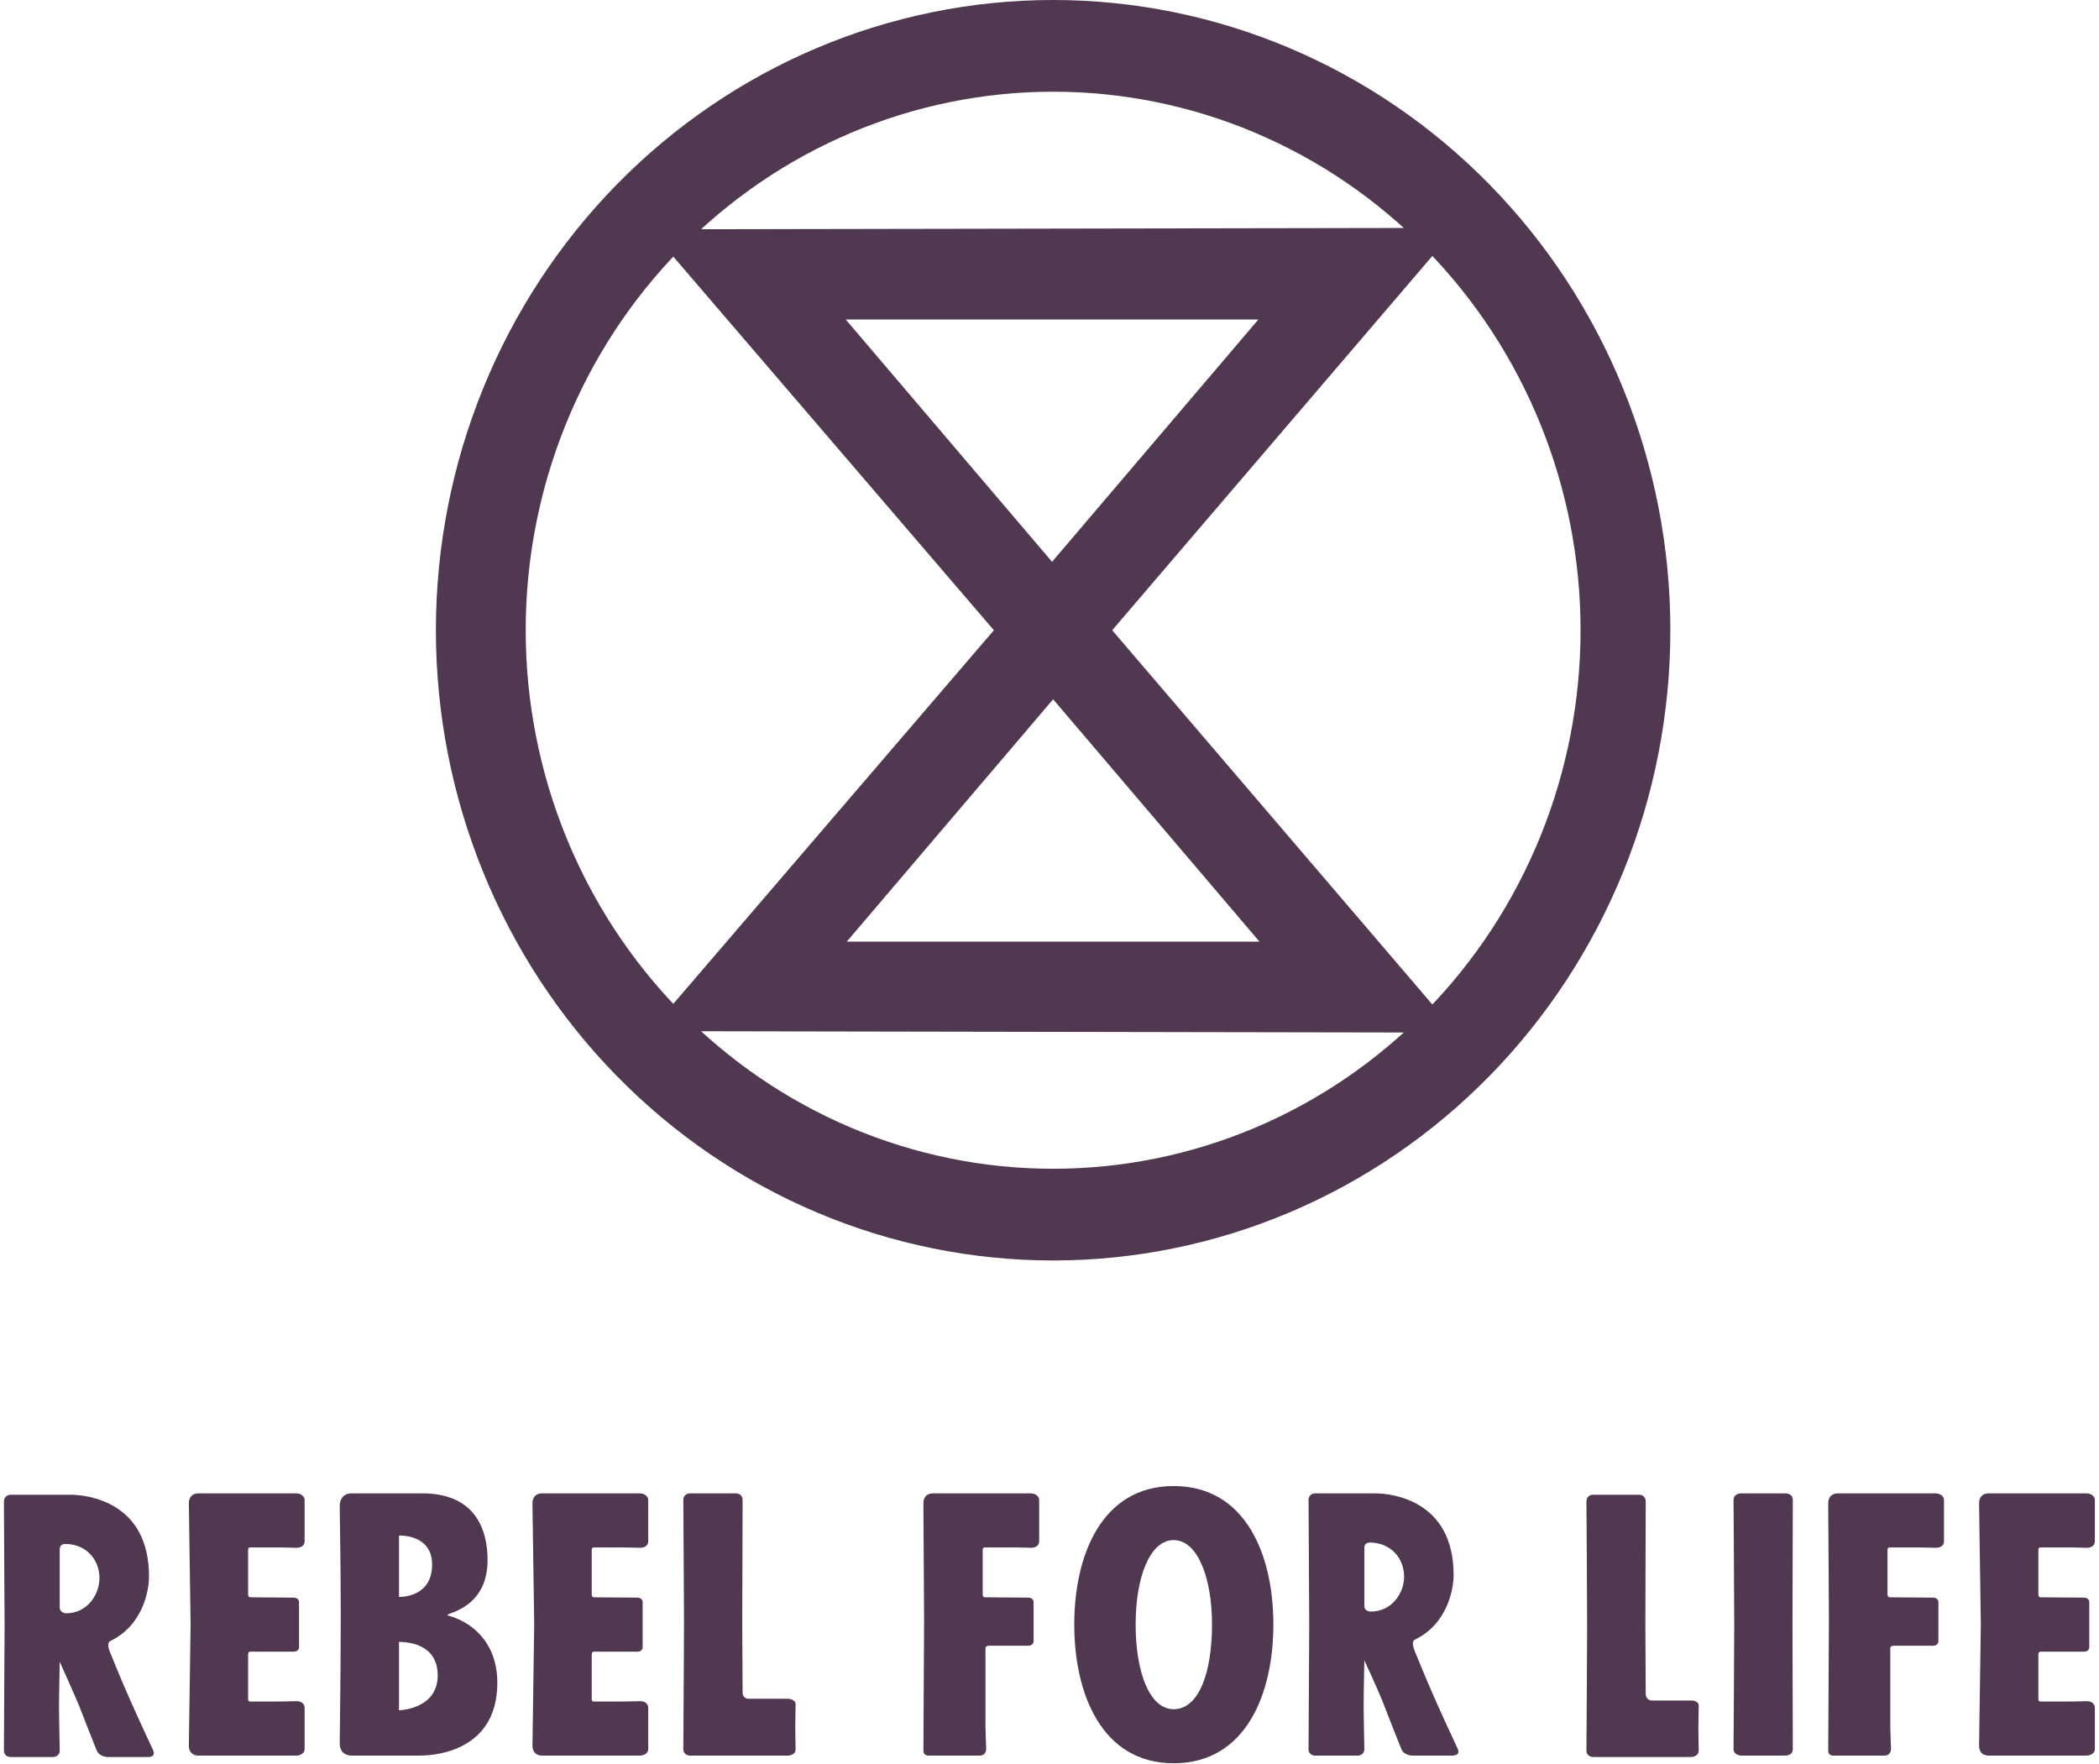 <svg width="313" height="263" viewBox="0 0 313 263" fill="none" xmlns="http://www.w3.org/2000/svg">
<path d="M157.041 9.84317e-10C132.63 3.2295e-05 109.219 9.901 91.958 27.526C74.697 45.15 65 69.054 65 93.979C65 106.321 67.381 118.541 72.006 129.943C76.632 141.346 83.411 151.706 91.958 160.433C100.505 169.159 110.651 176.082 121.818 180.805C132.985 185.528 144.954 187.959 157.041 187.959C169.128 187.959 181.096 185.528 192.263 180.805C203.43 176.082 213.577 169.16 222.124 160.433C230.67 151.706 237.45 141.346 242.076 129.944C246.701 118.541 249.082 106.321 249.082 93.979C249.082 81.638 246.701 69.417 242.075 58.015C237.45 46.613 230.67 36.252 222.123 27.526C213.577 18.799 203.43 11.877 192.263 7.154C181.096 2.431 169.128 -5.64818e-05 157.041 9.84317e-10ZM157.041 13.674C167.369 13.674 177.596 15.751 187.138 19.786C196.681 23.822 205.351 29.737 212.654 37.194C219.957 44.651 225.751 53.504 229.703 63.247C233.656 72.99 235.69 83.433 235.69 93.979C235.69 104.525 233.656 114.968 229.703 124.711C225.751 134.454 219.958 143.307 212.654 150.764C205.351 158.221 196.681 164.137 187.139 168.172C177.596 172.208 167.369 174.285 157.041 174.285C146.712 174.285 136.485 172.208 126.943 168.172C117.401 164.136 108.73 158.221 101.427 150.764C94.124 143.307 88.331 134.454 84.378 124.711C80.426 114.968 78.392 104.525 78.392 93.979C78.392 72.681 86.678 52.255 101.427 37.195C116.177 22.134 136.182 13.674 157.041 13.674Z" fill="#4F3850"/>
<path d="M217.173 33.98L96.909 34.194L148.207 93.98L96.909 153.764L217.173 153.978L165.848 93.98L217.173 33.98ZM126.113 47.641H187.65L156.881 83.778L126.113 47.641ZM157.041 104.275L187.81 140.413H126.272L157.041 104.275Z" fill="#4F3850"/>
<path d="M8.906 239.692V231.008C8.906 230.228 9.686 230.228 9.686 230.228C12.858 230.228 14.834 232.568 14.834 235.324C14.834 237.716 13.066 240.576 9.842 240.576C9.842 240.576 8.906 240.524 8.906 239.692ZM0.586 261.012C0.586 262 1.522 262 1.522 262H7.918C7.918 262 8.906 262 8.906 261.012C8.906 260.544 8.802 256.488 8.802 254.46C8.802 252.484 8.906 247.804 8.906 247.804C8.906 247.804 10.882 252.172 11.818 254.408C12.702 256.696 14.21 260.544 14.418 261.012C14.834 262 16.03 262 16.03 262H21.906C21.906 262 23.31 262.156 22.842 261.012C22.634 260.544 21.23 257.58 19.67 254.096C18.11 250.612 16.394 246.348 16.394 246.348C15.926 245.204 16.238 244.84 16.394 244.736C21.386 242.344 22.218 237.092 22.218 235.064C22.218 223.936 13.014 222.896 10.518 222.896H1.522C1.522 222.896 0.586 222.948 0.586 223.936C0.586 224.456 0.69 244.684 0.69 242.5C0.69 240.264 0.586 260.544 0.586 261.012Z" fill="#4F3850"/>
<path d="M44.073 253.68C42.877 253.732 41.213 253.732 40.173 253.732C38.873 253.732 37.781 253.732 37.313 253.732C37.001 253.732 37.001 253.42 37.001 253.42V246.712C37.001 246.712 37.001 246.296 37.313 246.296C37.521 246.296 41.837 246.296 43.761 246.296C44.697 246.296 44.593 245.516 44.593 245.516V239.016C44.593 239.016 44.697 238.236 43.761 238.236C41.837 238.236 37.521 238.184 37.313 238.184C37.001 238.184 37.001 237.768 37.001 237.768V231.06C37.001 231.06 37.001 230.748 37.313 230.748C37.781 230.748 38.873 230.748 40.173 230.748C41.213 230.748 42.877 230.748 44.073 230.8C45.477 230.852 45.425 229.864 45.425 229.864V223.624C45.425 223.624 45.373 222.688 44.073 222.688H29.617C28.057 222.688 28.161 224.196 28.161 224.196L28.421 242.24L28.161 260.284C28.161 260.284 28.057 261.792 29.617 261.792H44.073C45.373 261.792 45.425 260.908 45.425 260.908V254.668C45.425 254.668 45.477 253.628 44.073 253.68Z" fill="#4F3850"/>
<path d="M66.933 240.94C66.933 240.94 66.465 240.888 66.933 240.68C69.065 239.952 72.705 238.236 72.705 232.62C72.705 228.044 70.833 222.688 62.981 222.688H52.477C52.477 222.688 50.657 222.532 50.657 224.664C50.657 225.652 50.813 233.036 50.813 240.784C50.813 249.676 50.657 258.984 50.657 259.972C50.657 261.896 52.477 261.792 52.477 261.792H62.565C63.709 261.792 74.161 261.74 74.161 250.924C74.161 245.152 70.625 241.98 66.933 240.94ZM64.437 233.296C64.437 238.34 59.497 238.132 59.497 238.132V228.98C59.497 228.98 64.437 228.72 64.437 233.296ZM59.497 255.032V244.84C60.537 244.84 65.269 244.996 65.269 249.832C65.269 254.928 59.497 255.032 59.497 255.032Z" fill="#4F3850"/>
<path d="M95.311 253.68C94.115 253.732 92.451 253.732 91.411 253.732C90.111 253.732 89.019 253.732 88.551 253.732C88.239 253.732 88.239 253.42 88.239 253.42V246.712C88.239 246.712 88.239 246.296 88.551 246.296C88.759 246.296 93.075 246.296 94.999 246.296C95.935 246.296 95.831 245.516 95.831 245.516V239.016C95.831 239.016 95.935 238.236 94.999 238.236C93.075 238.236 88.759 238.184 88.551 238.184C88.239 238.184 88.239 237.768 88.239 237.768V231.06C88.239 231.06 88.239 230.748 88.551 230.748C89.019 230.748 90.111 230.748 91.411 230.748C92.451 230.748 94.115 230.748 95.311 230.8C96.715 230.852 96.663 229.864 96.663 229.864V223.624C96.663 223.624 96.611 222.688 95.311 222.688H80.855C79.295 222.688 79.399 224.196 79.399 224.196L79.659 242.24L79.399 260.284C79.399 260.284 79.295 261.792 80.855 261.792H95.311C96.611 261.792 96.663 260.908 96.663 260.908V254.668C96.663 254.668 96.715 253.628 95.311 253.68Z" fill="#4F3850"/>
<path d="M118.639 254.148C118.639 253.368 117.547 253.316 117.547 253.316H111.619C111.619 253.316 110.735 253.368 110.735 252.328C110.735 251.652 110.683 243.436 110.683 242.24C110.683 241.044 110.735 224.352 110.735 223.728C110.735 222.688 109.799 222.688 109.799 222.688H102.831C102.831 222.688 101.895 222.688 101.895 223.728C101.895 224.248 101.999 239.068 101.999 242.24C101.999 245.412 101.895 260.284 101.895 260.804C101.895 261.792 102.883 261.792 102.883 261.792H117.495C117.495 261.792 118.639 261.792 118.639 260.804C118.639 260.336 118.587 258.932 118.587 257.424C118.587 256.228 118.639 254.98 118.639 254.148Z" fill="#4F3850"/>
<path d="M146.848 230.748C147.316 230.748 148.408 230.748 149.708 230.748C150.748 230.748 152.412 230.748 153.608 230.8C155.012 230.852 154.96 229.864 154.96 229.864V223.624C154.96 223.624 154.908 222.688 153.608 222.688H139.152C137.592 222.688 137.696 224.196 137.696 224.196C137.696 224.196 137.8 240.42 137.8 241.46C137.8 242.5 137.696 261.064 137.696 261.064C137.696 261.844 138.476 261.792 138.476 261.792H146.068C147.212 261.792 147.056 260.596 147.056 260.596C147.056 260.596 147.004 259.608 146.952 257.476C146.952 255.188 146.952 246.348 146.952 245.828C146.952 245.464 147.212 245.412 147.524 245.412C147.732 245.412 151.372 245.412 153.296 245.412C154.232 245.412 154.128 244.58 154.128 244.58V239.016C154.128 239.016 154.232 238.236 153.296 238.236C151.372 238.236 147.056 238.184 146.848 238.184C146.536 238.184 146.536 237.768 146.536 237.768V231.06C146.536 231.06 146.536 230.748 146.848 230.748Z" fill="#4F3850"/>
<path d="M175.012 221.596C164.3 221.596 160.192 231.892 160.192 242.24C160.192 252.588 164.3 262.936 175.012 262.936C185.776 262.936 189.884 252.588 189.884 242.24C189.884 231.892 185.776 221.596 175.012 221.596ZM175.012 254.876C171.424 254.876 169.344 249.364 169.344 242.24C169.344 235.168 171.476 229.656 175.012 229.656C178.548 229.656 180.732 235.168 180.732 242.24C180.732 249.364 178.808 254.876 175.012 254.876Z" fill="#4F3850"/>
<path d="M217.385 260.804C217.177 260.336 215.773 257.372 214.213 253.888C212.653 250.404 210.937 246.14 210.937 246.14C210.469 244.944 210.781 244.58 210.937 244.528C215.929 242.136 216.761 236.832 216.761 234.856C216.761 223.728 207.557 222.688 205.061 222.688H196.065C196.065 222.688 195.129 222.688 195.129 223.728C195.129 224.144 195.233 240.472 195.233 242.24C195.233 244.008 195.129 260.336 195.129 260.804C195.129 261.792 196.065 261.792 196.065 261.792H202.461C202.461 261.792 203.449 261.792 203.449 260.804C203.449 260.336 203.345 256.28 203.345 254.252C203.345 252.276 203.449 247.596 203.449 247.596C203.449 247.596 205.477 251.912 206.361 254.2C207.245 256.488 208.753 260.336 208.961 260.804C209.377 261.792 210.573 261.792 210.573 261.792H216.449C216.449 261.792 217.853 261.896 217.385 260.804ZM204.385 240.316C204.385 240.316 203.449 240.316 203.449 239.484V230.748C203.449 230.02 204.229 230.02 204.229 230.02C207.401 230.02 209.377 232.36 209.377 235.116C209.377 237.508 207.609 240.316 204.385 240.316Z" fill="#4F3850"/>
<path d="M236.567 261.012C236.567 262 237.555 262 237.555 262H252.167C252.167 262 253.311 262 253.311 261.012C253.311 260.544 253.259 259.14 253.259 257.632C253.259 256.436 253.311 255.24 253.311 254.356C253.311 253.576 252.219 253.576 252.219 253.576H246.291C246.291 253.576 245.407 253.576 245.407 252.536C245.407 251.86 245.355 243.644 245.355 242.448C245.355 241.252 245.407 224.56 245.407 223.936C245.407 222.896 244.471 222.896 244.471 222.896H237.503C237.503 222.896 236.567 222.896 236.567 223.936C236.567 224.456 236.671 239.276 236.671 242.448C236.671 245.62 236.567 260.544 236.567 261.012Z" fill="#4F3850"/>
<path d="M267.344 223.676C267.344 222.584 266.096 222.688 266.096 222.688H259.752C259.752 222.688 258.504 222.584 258.504 223.728C258.504 224.248 258.608 239.38 258.608 242.24C258.608 245.1 258.504 260.284 258.504 260.804C258.504 261.792 259.7 261.792 259.7 261.792H266.096C266.096 261.792 267.344 261.896 267.344 260.804C267.344 260.232 267.292 245.568 267.292 242.24C267.292 238.964 267.344 224.248 267.344 223.676Z" fill="#4F3850"/>
<path d="M281.774 230.748C282.242 230.748 283.334 230.748 284.634 230.748C285.674 230.748 287.338 230.748 288.534 230.8C289.938 230.852 289.886 229.864 289.886 229.864V223.624C289.886 223.624 289.834 222.688 288.534 222.688H274.078C272.518 222.688 272.622 224.196 272.622 224.196C272.622 224.196 272.726 240.42 272.726 241.46C272.726 242.5 272.622 261.064 272.622 261.064C272.622 261.844 273.402 261.792 273.402 261.792H280.994C282.138 261.792 281.982 260.596 281.982 260.596C281.982 260.596 281.93 259.608 281.878 257.476C281.878 255.188 281.878 246.348 281.878 245.828C281.878 245.464 282.138 245.412 282.45 245.412C282.658 245.412 286.298 245.412 288.222 245.412C289.158 245.412 289.054 244.58 289.054 244.58V239.016C289.054 239.016 289.158 238.236 288.222 238.236C286.298 238.236 281.982 238.184 281.774 238.184C281.462 238.184 281.462 237.768 281.462 237.768V231.06C281.462 231.06 281.462 230.748 281.774 230.748Z" fill="#4F3850"/>
<path d="M311.03 253.68C309.834 253.732 308.17 253.732 307.13 253.732C305.83 253.732 304.738 253.732 304.27 253.732C303.958 253.732 303.958 253.42 303.958 253.42V246.712C303.958 246.712 303.958 246.296 304.27 246.296C304.478 246.296 308.794 246.296 310.718 246.296C311.654 246.296 311.55 245.516 311.55 245.516V239.016C311.55 239.016 311.654 238.236 310.718 238.236C308.794 238.236 304.478 238.184 304.27 238.184C303.958 238.184 303.958 237.768 303.958 237.768V231.06C303.958 231.06 303.958 230.748 304.27 230.748C304.738 230.748 305.83 230.748 307.13 230.748C308.17 230.748 309.834 230.748 311.03 230.8C312.434 230.852 312.382 229.864 312.382 229.864V223.624C312.382 223.624 312.33 222.688 311.03 222.688H296.574C295.014 222.688 295.118 224.196 295.118 224.196L295.378 242.24L295.118 260.284C295.118 260.284 295.014 261.792 296.574 261.792H311.03C312.33 261.792 312.382 260.908 312.382 260.908V254.668C312.382 254.668 312.434 253.628 311.03 253.68Z" fill="#4F3850"/>
</svg>
